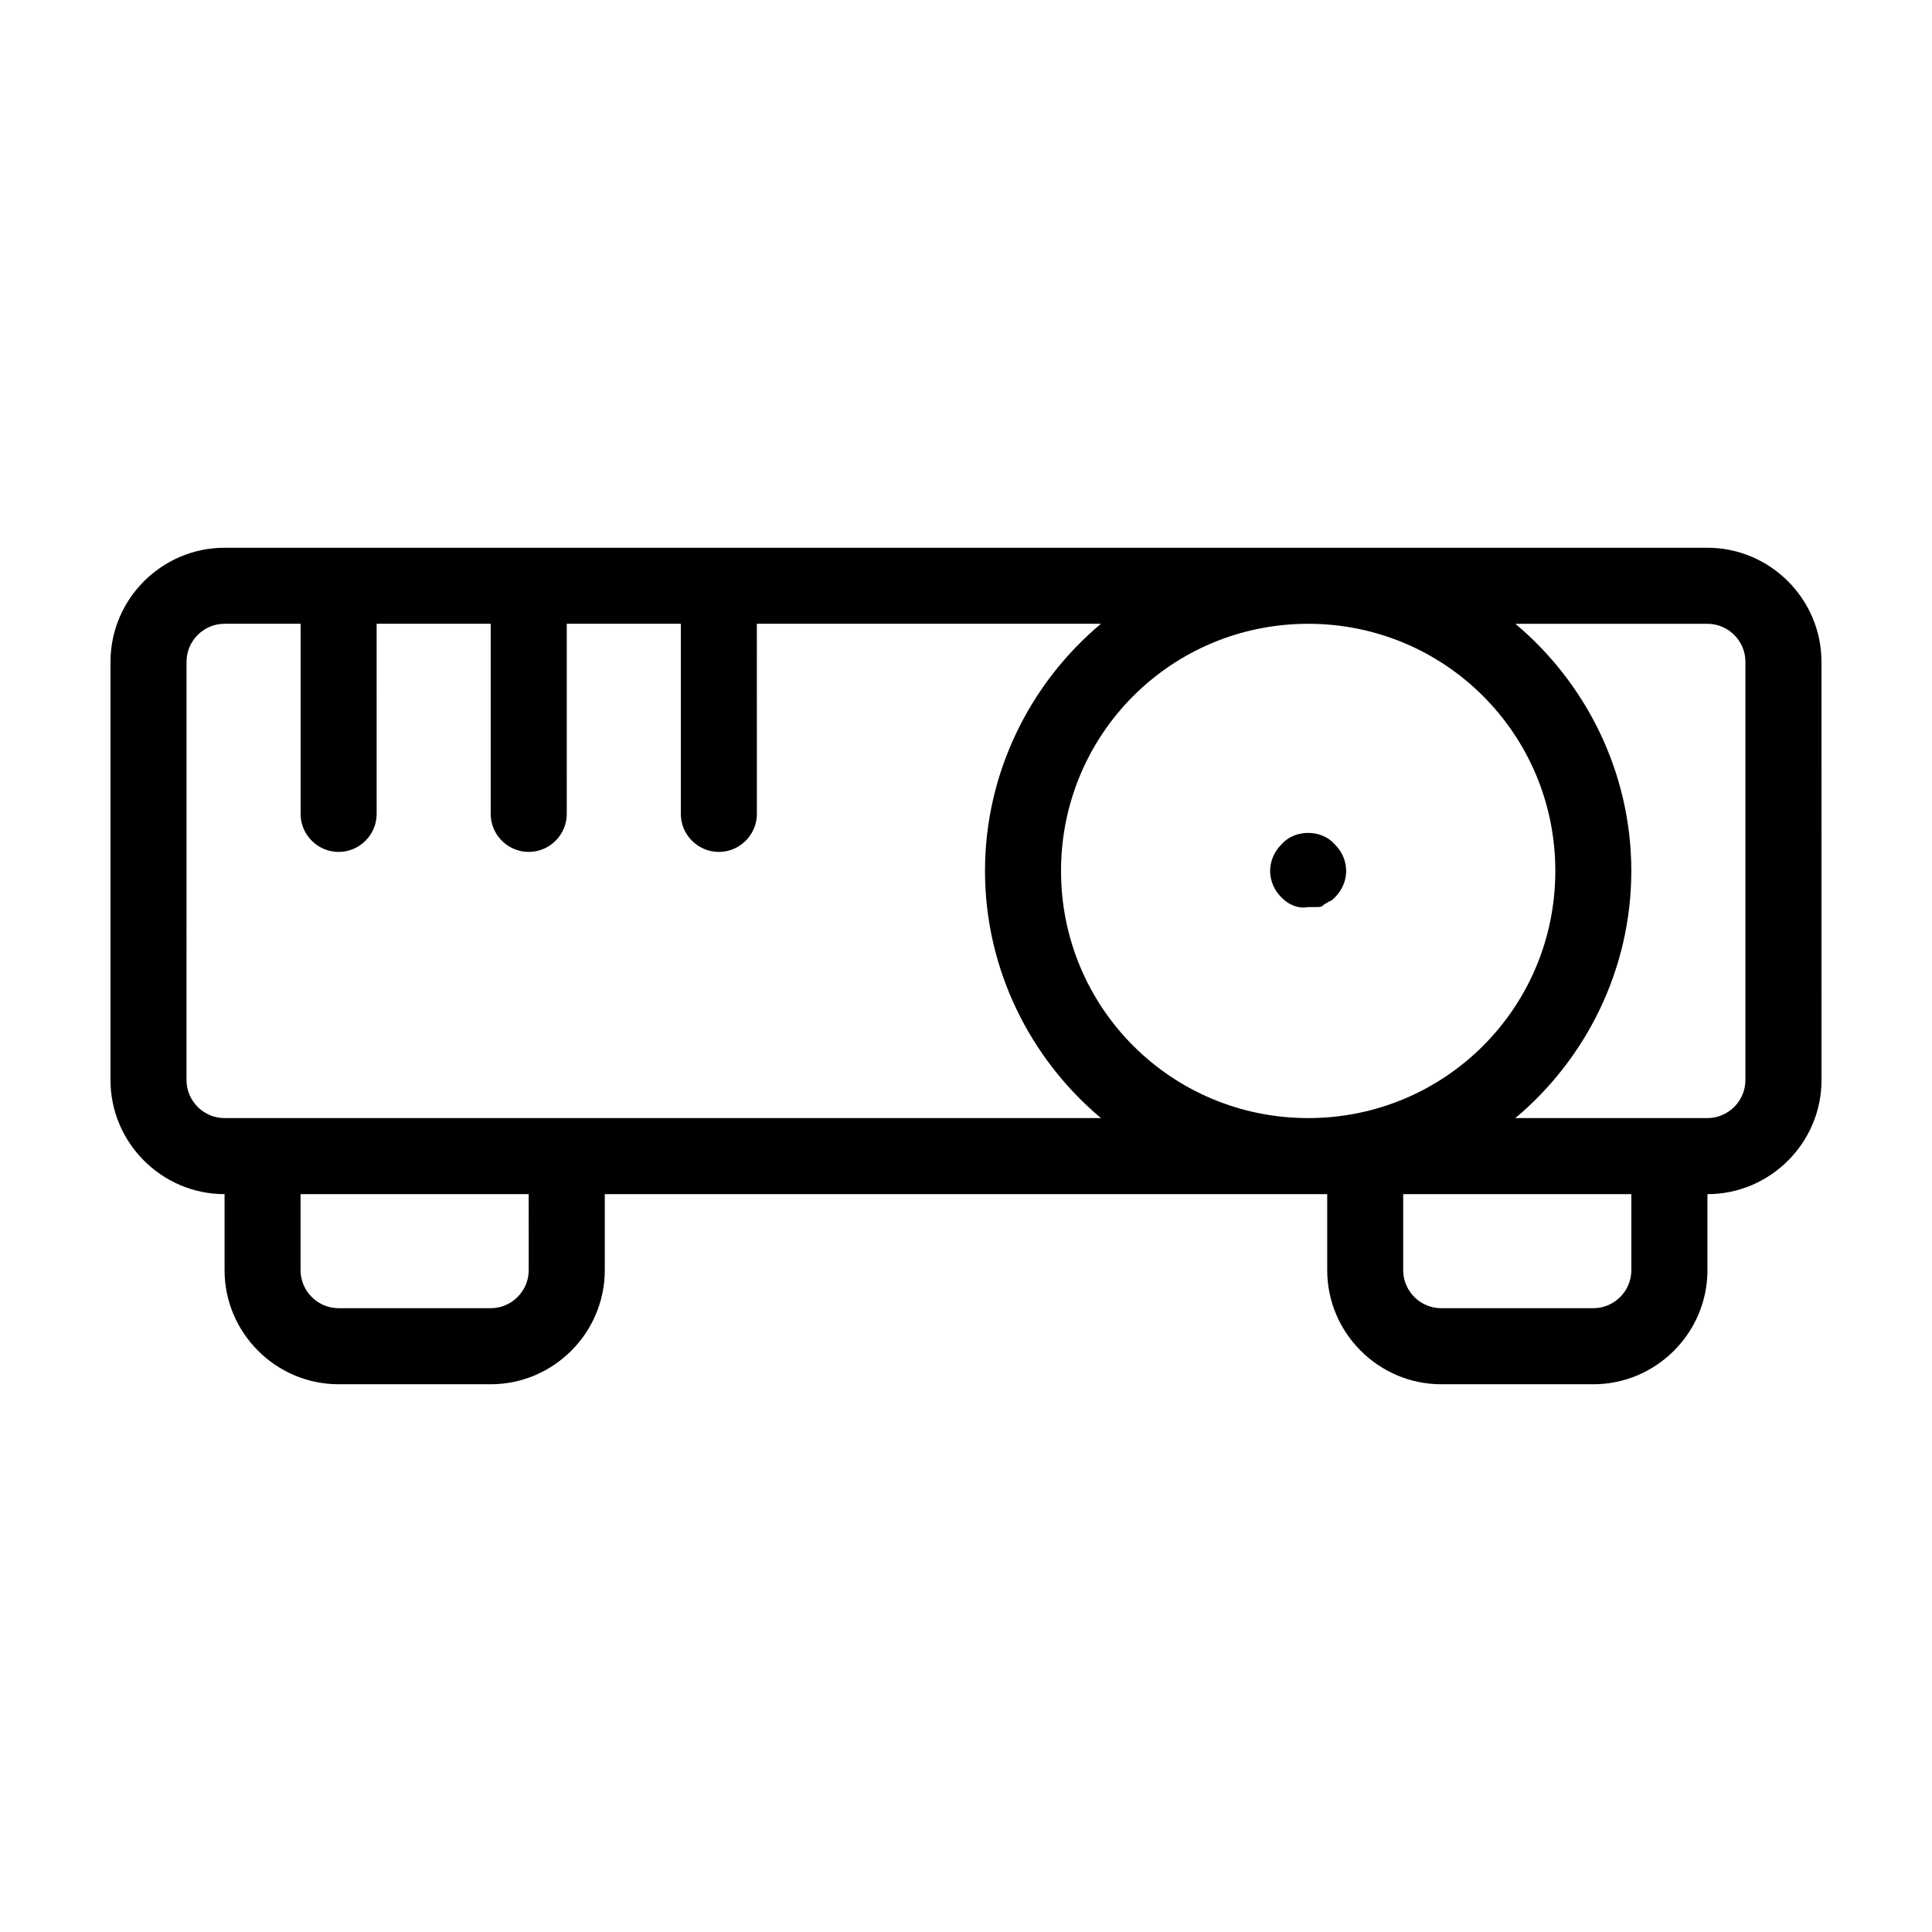 <?xml version="1.0" encoding="UTF-8"?>
<!-- Uploaded to: SVG Repo, www.svgrepo.com, Generator: SVG Repo Mixer Tools -->
<svg fill="#000000" width="800px" height="800px" version="1.1" viewBox="144 144 512 512" xmlns="http://www.w3.org/2000/svg">
 <path d="m596.48 289.16h-392.97c-16.625 0-30.23 13.602-30.23 30.23v110.84c0 16.625 13.602 30.23 30.23 30.23v20.152c0 16.625 13.602 30.23 30.23 30.23h40.305c16.625 0 30.23-13.602 30.23-30.23v-20.152h191.45v20.152c0 16.625 13.602 30.23 30.23 30.23h40.305c16.625 0 30.23-13.602 30.23-30.23v-20.152c16.625 0 30.23-13.602 30.23-30.23l-0.012-110.84c0-16.629-13.602-30.23-30.227-30.23zm-40.305 85.648c0 36.273-29.223 65.496-65.496 65.496-36.273 0-65.496-29.223-65.496-65.496 0-36.273 29.223-65.496 65.496-65.496 36.273 0 65.496 29.223 65.496 65.496zm-272.06 105.8c0 5.543-4.535 10.078-10.078 10.078h-40.305c-5.543 0-10.078-4.535-10.078-10.078v-20.152h60.457zm10.078-40.305h-90.688c-5.543 0-10.078-4.535-10.078-10.078l0.004-110.84c0-5.543 4.535-10.078 10.078-10.078h20.152v50.383c0 5.543 4.535 10.078 10.078 10.078 5.543 0 10.078-4.535 10.078-10.078l-0.008-50.383h30.23v50.383c0 5.543 4.535 10.078 10.078 10.078s10.078-4.535 10.078-10.078l-0.004-50.383h30.23v50.383c0 5.543 4.535 10.078 10.078 10.078 5.543 0 10.078-4.535 10.078-10.078l-0.008-50.383h91.191c-18.641 15.617-30.73 39.297-30.73 65.496 0 26.199 12.09 49.879 30.73 65.496zm282.13 40.305c0 5.543-4.535 10.078-10.078 10.078h-40.305c-5.543 0-10.078-4.535-10.078-10.078v-20.152h60.457zm30.227-50.383c0 5.543-4.535 10.078-10.078 10.078h-50.887c18.641-15.617 30.73-39.297 30.73-65.496 0-26.199-12.09-49.879-30.73-65.496h50.891c5.543 0 10.078 4.535 10.078 10.078zm-122.93-48.363c-2.016-2.016-3.023-4.535-3.023-7.055 0-2.519 1.008-5.039 3.023-7.055 3.527-4.031 10.578-4.031 14.105 0 2.016 2.016 3.023 4.535 3.023 7.055 0 2.519-1.008 5.039-3.023 7.055-0.504 0.504-1.008 1.008-1.512 1.008-0.504 0.504-1.008 0.504-1.512 1.008s-1.008 0.504-2.016 0.504h-2.016c-2.519 0.5-5.039-0.508-7.051-2.519z"/>
</svg>
